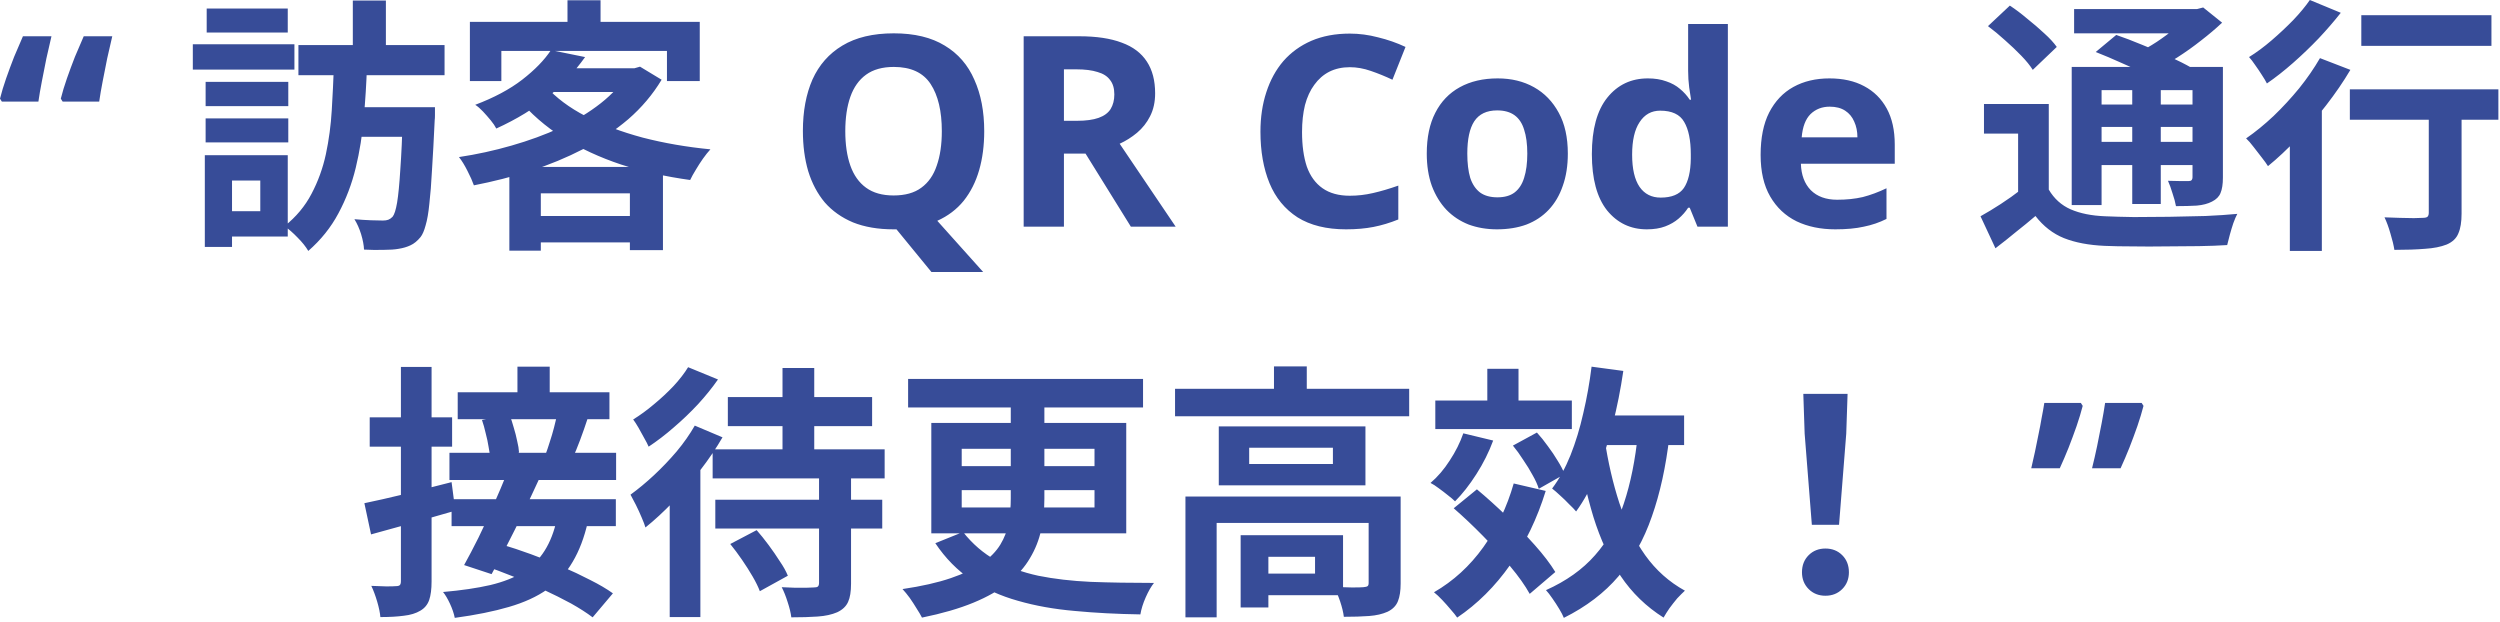 <svg width="225" height="56" viewBox="0 0 225 56" fill="none" xmlns="http://www.w3.org/2000/svg">
<path d="M10.104 3.264C9.96 3.888 9.808 4.552 9.648 5.256C9.504 5.96 9.368 6.648 9.24 7.32C9.112 7.976 9.008 8.584 8.928 9.144H5.64L5.472 8.88C5.616 8.304 5.8 7.696 6.024 7.056C6.248 6.416 6.488 5.768 6.744 5.112C7.016 4.456 7.28 3.84 7.536 3.264H10.104ZM4.632 3.264C4.488 3.888 4.336 4.552 4.176 5.256C4.032 5.96 3.896 6.648 3.768 7.32C3.64 7.976 3.536 8.584 3.456 9.144H0.168L-8.5935e-05 8.88C0.144 8.304 0.328 7.696 0.552 7.056C0.776 6.416 1.016 5.768 1.272 5.112C1.544 4.456 1.808 3.84 2.064 3.264H4.632ZM31.754 0.048H34.73V5.304H31.754V0.048ZM36.266 9.648H39.146C39.146 9.648 39.146 9.72 39.146 9.864C39.146 10.008 39.146 10.176 39.146 10.368C39.146 10.56 39.138 10.712 39.122 10.824C39.042 12.552 38.962 14.032 38.882 15.264C38.818 16.496 38.738 17.52 38.642 18.336C38.562 19.152 38.45 19.8 38.306 20.28C38.178 20.76 38.026 21.112 37.85 21.336C37.562 21.688 37.258 21.936 36.938 22.08C36.634 22.224 36.282 22.328 35.882 22.392C35.53 22.456 35.074 22.488 34.514 22.488C33.954 22.504 33.37 22.496 32.762 22.464C32.746 22.064 32.658 21.6 32.498 21.072C32.338 20.56 32.138 20.112 31.898 19.728C32.442 19.776 32.938 19.808 33.386 19.824C33.85 19.84 34.21 19.848 34.466 19.848C34.658 19.848 34.818 19.824 34.946 19.776C35.074 19.728 35.202 19.64 35.33 19.512C35.49 19.32 35.626 18.896 35.738 18.24C35.85 17.568 35.946 16.584 36.026 15.288C36.122 13.976 36.202 12.264 36.266 10.152V9.648ZM30.05 5.976H33.026C32.978 7.496 32.882 9.032 32.738 10.584C32.61 12.136 32.37 13.64 32.018 15.096C31.666 16.552 31.146 17.92 30.458 19.2C29.786 20.464 28.882 21.592 27.746 22.584C27.522 22.2 27.202 21.8 26.786 21.384C26.386 20.968 25.994 20.624 25.61 20.352C26.65 19.52 27.458 18.552 28.034 17.448C28.626 16.328 29.058 15.136 29.33 13.872C29.602 12.592 29.778 11.28 29.858 9.936C29.938 8.592 30.002 7.272 30.05 5.976ZM26.858 4.056H40.01V6.768H26.858V4.056ZM31.562 9.648H37.418V12.312H31.562V9.648ZM18.506 7.368H25.946V9.552H18.506V7.368ZM18.602 0.768H25.898V2.928H18.602V0.768ZM18.506 10.656H25.946V12.816H18.506V10.656ZM17.354 3.984H26.498V6.264H17.354V3.984ZM19.826 13.968H25.898V21.288H19.826V19.008H23.426V16.248H19.826V13.968ZM18.434 13.968H20.882V22.224H18.434V13.968ZM49.586 4.512L52.658 5.136C51.746 6.416 50.65 7.6 49.37 8.688C48.09 9.76 46.522 10.72 44.666 11.568C44.554 11.344 44.386 11.096 44.162 10.824C43.938 10.552 43.706 10.288 43.466 10.032C43.226 9.776 42.994 9.576 42.77 9.432C44.466 8.792 45.874 8.04 46.994 7.176C48.13 6.296 48.994 5.408 49.586 4.512ZM50.234 6.144H57.41V8.28H48.29L50.234 6.144ZM56.546 6.144H57.098L57.602 6L59.546 7.176C58.746 8.504 57.746 9.688 56.546 10.728C55.346 11.752 53.994 12.648 52.49 13.416C51.002 14.184 49.418 14.84 47.738 15.384C46.074 15.912 44.378 16.344 42.65 16.68C42.522 16.312 42.33 15.88 42.074 15.384C41.818 14.872 41.562 14.456 41.306 14.136C42.906 13.896 44.482 13.552 46.034 13.104C47.602 12.656 49.066 12.12 50.426 11.496C51.802 10.856 53.018 10.12 54.074 9.288C55.13 8.456 55.954 7.544 56.546 6.552V6.144ZM49.106 7.752C50.034 8.792 51.242 9.696 52.73 10.464C54.234 11.232 55.938 11.872 57.842 12.384C59.762 12.88 61.794 13.232 63.938 13.44C63.73 13.664 63.506 13.944 63.266 14.28C63.042 14.6 62.826 14.936 62.618 15.288C62.41 15.624 62.242 15.928 62.114 16.2C59.906 15.896 57.834 15.432 55.898 14.808C53.978 14.168 52.234 13.36 50.666 12.384C49.098 11.392 47.746 10.216 46.61 8.856L49.106 7.752ZM45.842 15.024H59.666V22.512H56.69V17.4H48.674V22.56H45.842V15.024ZM47.258 19.44H58.13V21.816H47.258V19.44ZM51.074 0.024H54.05V3.432H51.074V0.024ZM42.29 1.968H62.978V7.296H60.026V4.584H45.122V7.296H42.29V1.968ZM88.58 11.808C88.58 13.088 88.428 14.256 88.124 15.312C87.82 16.368 87.356 17.288 86.732 18.072C86.108 18.84 85.316 19.44 84.356 19.872L88.484 24.48H83.828L80.684 20.64C80.636 20.64 80.588 20.64 80.54 20.64C80.508 20.64 80.468 20.64 80.42 20.64C79.028 20.64 77.812 20.432 76.772 20.016C75.748 19.584 74.9 18.984 74.228 18.216C73.572 17.432 73.076 16.496 72.74 15.408C72.42 14.32 72.26 13.112 72.26 11.784C72.26 10.008 72.548 8.464 73.124 7.152C73.716 5.84 74.612 4.824 75.812 4.104C77.028 3.368 78.572 3 80.444 3C82.3 3 83.828 3.368 85.028 4.104C86.228 4.824 87.116 5.848 87.692 7.176C88.284 8.488 88.58 10.032 88.58 11.808ZM76.076 11.808C76.076 13.008 76.228 14.04 76.532 14.904C76.836 15.768 77.308 16.432 77.948 16.896C78.588 17.36 79.412 17.592 80.42 17.592C81.46 17.592 82.292 17.36 82.916 16.896C83.556 16.432 84.02 15.768 84.308 14.904C84.612 14.04 84.764 13.008 84.764 11.808C84.764 10 84.428 8.584 83.756 7.56C83.084 6.536 81.98 6.024 80.444 6.024C79.42 6.024 78.588 6.256 77.948 6.72C77.308 7.184 76.836 7.848 76.532 8.712C76.228 9.576 76.076 10.608 76.076 11.808ZM97.122 3.264C98.674 3.264 99.954 3.456 100.962 3.84C101.97 4.208 102.722 4.776 103.218 5.544C103.714 6.296 103.962 7.248 103.962 8.4C103.962 9.184 103.81 9.872 103.506 10.464C103.218 11.04 102.826 11.536 102.33 11.952C101.85 12.352 101.33 12.68 100.77 12.936L105.81 20.4H101.778L97.698 13.824H95.754V20.4H92.13V3.264H97.122ZM96.858 6.24H95.754V10.872H96.93C97.73 10.872 98.378 10.784 98.874 10.608C99.37 10.432 99.73 10.168 99.954 9.816C100.178 9.448 100.29 9.008 100.29 8.496C100.29 7.952 100.162 7.52 99.906 7.2C99.666 6.864 99.29 6.624 98.778 6.48C98.282 6.32 97.642 6.24 96.858 6.24ZM121.48 6.048C120.792 6.048 120.176 6.184 119.632 6.456C119.104 6.728 118.656 7.12 118.288 7.632C117.92 8.128 117.64 8.736 117.448 9.456C117.272 10.176 117.184 10.984 117.184 11.88C117.184 13.096 117.328 14.136 117.616 15C117.92 15.848 118.392 16.496 119.032 16.944C119.672 17.392 120.488 17.616 121.48 17.616C122.184 17.616 122.88 17.536 123.568 17.376C124.272 17.216 125.032 16.992 125.848 16.704V19.752C125.096 20.056 124.352 20.28 123.616 20.424C122.88 20.568 122.056 20.64 121.144 20.64C119.384 20.64 117.928 20.28 116.776 19.56C115.64 18.824 114.8 17.8 114.256 16.488C113.712 15.16 113.44 13.616 113.44 11.856C113.44 10.56 113.616 9.376 113.968 8.304C114.32 7.216 114.832 6.28 115.504 5.496C116.192 4.712 117.032 4.104 118.024 3.672C119.032 3.24 120.184 3.024 121.48 3.024C122.328 3.024 123.176 3.136 124.024 3.36C124.888 3.568 125.712 3.856 126.496 4.224L125.32 7.176C124.68 6.872 124.032 6.608 123.376 6.384C122.736 6.16 122.104 6.048 121.48 6.048ZM141.105 13.824C141.105 14.912 140.953 15.88 140.649 16.728C140.361 17.576 139.937 18.296 139.377 18.888C138.833 19.464 138.169 19.904 137.385 20.208C136.601 20.496 135.713 20.64 134.721 20.64C133.809 20.64 132.961 20.496 132.177 20.208C131.409 19.904 130.745 19.464 130.185 18.888C129.625 18.296 129.185 17.576 128.865 16.728C128.561 15.88 128.409 14.912 128.409 13.824C128.409 12.368 128.665 11.144 129.177 10.152C129.689 9.144 130.425 8.376 131.385 7.848C132.345 7.32 133.481 7.056 134.793 7.056C136.025 7.056 137.113 7.32 138.057 7.848C139.001 8.376 139.745 9.144 140.289 10.152C140.833 11.144 141.105 12.368 141.105 13.824ZM132.057 13.824C132.057 14.688 132.145 15.416 132.321 16.008C132.513 16.584 132.809 17.024 133.209 17.328C133.609 17.616 134.129 17.76 134.769 17.76C135.409 17.76 135.921 17.616 136.305 17.328C136.705 17.024 136.993 16.584 137.169 16.008C137.361 15.416 137.457 14.688 137.457 13.824C137.457 12.96 137.361 12.24 137.169 11.664C136.993 11.088 136.705 10.656 136.305 10.368C135.905 10.08 135.385 9.936 134.745 9.936C133.801 9.936 133.113 10.264 132.681 10.92C132.265 11.56 132.057 12.528 132.057 13.824ZM148.212 20.64C146.756 20.64 145.564 20.072 144.636 18.936C143.724 17.784 143.268 16.096 143.268 13.872C143.268 11.632 143.732 9.936 144.66 8.784C145.588 7.632 146.804 7.056 148.308 7.056C148.932 7.056 149.484 7.144 149.964 7.32C150.444 7.48 150.852 7.704 151.188 7.992C151.54 8.28 151.836 8.608 152.076 8.976H152.196C152.148 8.72 152.092 8.352 152.028 7.872C151.964 7.376 151.932 6.872 151.932 6.36V2.16H155.508V20.4H152.772L152.076 18.696H151.932C151.708 19.048 151.42 19.376 151.068 19.68C150.732 19.968 150.332 20.2 149.868 20.376C149.404 20.552 148.852 20.64 148.212 20.64ZM149.46 17.784C150.452 17.784 151.148 17.496 151.548 16.92C151.948 16.328 152.156 15.448 152.172 14.28V13.896C152.172 12.616 151.972 11.64 151.572 10.968C151.188 10.296 150.468 9.96 149.412 9.96C148.628 9.96 148.012 10.304 147.564 10.992C147.116 11.664 146.892 12.64 146.892 13.92C146.892 15.2 147.116 16.168 147.564 16.824C148.012 17.464 148.644 17.784 149.46 17.784ZM164.648 7.056C165.864 7.056 166.904 7.288 167.768 7.752C168.648 8.216 169.328 8.888 169.808 9.768C170.288 10.648 170.528 11.728 170.528 13.008V14.736H162.08C162.112 15.744 162.408 16.536 162.968 17.112C163.544 17.688 164.336 17.976 165.344 17.976C166.192 17.976 166.96 17.896 167.648 17.736C168.336 17.56 169.048 17.296 169.784 16.944V19.704C169.144 20.024 168.464 20.256 167.744 20.4C167.04 20.56 166.184 20.64 165.176 20.64C163.864 20.64 162.704 20.4 161.696 19.92C160.688 19.424 159.896 18.68 159.32 17.688C158.744 16.696 158.456 15.448 158.456 13.944C158.456 12.408 158.712 11.136 159.224 10.128C159.752 9.104 160.48 8.336 161.408 7.824C162.336 7.312 163.416 7.056 164.648 7.056ZM164.672 9.6C163.984 9.6 163.408 9.824 162.944 10.272C162.496 10.72 162.232 11.416 162.152 12.36H167.168C167.168 11.832 167.072 11.36 166.88 10.944C166.704 10.528 166.432 10.2 166.064 9.96C165.696 9.72 165.232 9.6 164.672 9.6ZM184.39 9.36V18.216H181.63V12.024H178.558V9.36H184.39ZM184.39 17.064C184.87 17.88 185.526 18.472 186.358 18.84C187.206 19.208 188.238 19.416 189.454 19.464C190.174 19.496 191.038 19.52 192.046 19.536C193.054 19.536 194.11 19.528 195.214 19.512C196.334 19.496 197.43 19.472 198.502 19.44C199.574 19.392 200.526 19.328 201.358 19.248C201.246 19.456 201.126 19.736 200.998 20.088C200.886 20.424 200.782 20.768 200.686 21.12C200.59 21.472 200.51 21.784 200.446 22.056C199.71 22.104 198.862 22.136 197.902 22.152C196.942 22.168 195.95 22.176 194.926 22.176C193.902 22.192 192.91 22.192 191.95 22.176C191.006 22.176 190.166 22.16 189.43 22.128C187.99 22.064 186.766 21.832 185.758 21.432C184.766 21.032 183.91 20.368 183.19 19.44C182.63 19.92 182.054 20.392 181.462 20.856C180.886 21.336 180.262 21.832 179.59 22.344L178.246 19.464C178.822 19.144 179.43 18.776 180.07 18.36C180.71 17.944 181.318 17.512 181.894 17.064H184.39ZM178.918 2.352L180.886 0.504C181.398 0.84 181.918 1.232 182.446 1.68C182.99 2.112 183.502 2.552 183.982 3C184.462 3.432 184.838 3.84 185.11 4.224L182.95 6.288C182.71 5.904 182.366 5.48 181.918 5.016C181.47 4.552 180.982 4.088 180.454 3.624C179.926 3.144 179.414 2.72 178.918 2.352ZM188.614 4.68L190.462 3.144C191.166 3.384 191.942 3.68 192.79 4.032C193.638 4.368 194.454 4.72 195.238 5.088C196.038 5.456 196.702 5.792 197.23 6.096L195.262 7.824C194.782 7.504 194.158 7.16 193.39 6.792C192.638 6.424 191.838 6.056 190.99 5.688C190.142 5.304 189.35 4.968 188.614 4.68ZM186.454 6.024H198.67V8.112H189.142V18.456H186.454V6.024ZM197.326 6.024H200.062V15.984C200.062 16.576 199.99 17.04 199.846 17.376C199.718 17.696 199.462 17.952 199.078 18.144C198.71 18.336 198.254 18.456 197.71 18.504C197.182 18.536 196.558 18.552 195.838 18.552C195.774 18.2 195.67 17.816 195.526 17.4C195.398 16.968 195.262 16.592 195.118 16.272C195.486 16.288 195.854 16.296 196.222 16.296C196.59 16.296 196.838 16.296 196.966 16.296C197.094 16.296 197.182 16.272 197.23 16.224C197.294 16.16 197.326 16.064 197.326 15.936V6.024ZM186.67 0.816H198.094V3H186.67V0.816ZM187.942 9.408H198.262V11.424H187.942V9.408ZM187.942 12.768H198.262V14.856H187.942V12.768ZM191.902 7.008H194.47V18.36H191.902V7.008ZM197.062 0.816H197.734L198.286 0.672L199.99 2.04C199.43 2.568 198.798 3.104 198.094 3.648C197.406 4.192 196.686 4.704 195.934 5.184C195.182 5.648 194.438 6.056 193.702 6.408C193.542 6.168 193.31 5.888 193.006 5.568C192.718 5.248 192.478 4.992 192.286 4.8C192.894 4.512 193.502 4.168 194.11 3.768C194.734 3.352 195.302 2.928 195.814 2.496C196.342 2.064 196.758 1.672 197.062 1.32V0.816ZM212.518 1.368H224.23V4.128H212.518V1.368ZM218.59 8.856H221.542V19.224C221.542 19.976 221.446 20.568 221.254 21C221.078 21.448 220.726 21.784 220.198 22.008C219.67 22.216 219.022 22.344 218.254 22.392C217.486 22.456 216.566 22.488 215.494 22.488C215.43 22.072 215.31 21.576 215.134 21C214.974 20.44 214.798 19.96 214.606 19.56C215.07 19.576 215.534 19.592 215.998 19.608C216.462 19.624 216.878 19.632 217.246 19.632C217.614 19.616 217.87 19.608 218.014 19.608C218.238 19.608 218.39 19.576 218.47 19.512C218.55 19.432 218.59 19.312 218.59 19.152V8.856ZM211.486 8.04H224.854V10.776H211.486V8.04ZM206.086 10.872L208.606 8.328L208.966 8.472V22.584H206.086V10.872ZM208.798 5.232L211.534 6.288C210.91 7.344 210.182 8.408 209.35 9.48C208.534 10.536 207.67 11.536 206.758 12.48C205.862 13.424 204.982 14.248 204.118 14.952C203.99 14.744 203.806 14.488 203.566 14.184C203.326 13.864 203.078 13.544 202.822 13.224C202.582 12.904 202.358 12.648 202.15 12.456C202.982 11.88 203.806 11.208 204.622 10.44C205.438 9.656 206.206 8.824 206.926 7.944C207.646 7.048 208.27 6.144 208.798 5.232ZM207.886 -9.82285e-05L210.67 1.152C210.078 1.904 209.414 2.672 208.678 3.456C207.942 4.224 207.174 4.96 206.374 5.664C205.574 6.368 204.79 6.984 204.022 7.512C203.91 7.288 203.758 7.032 203.566 6.744C203.374 6.44 203.174 6.144 202.966 5.856C202.774 5.568 202.59 5.328 202.414 5.136C203.086 4.72 203.766 4.216 204.454 3.624C205.142 3.032 205.79 2.424 206.398 1.8C207.006 1.16 207.502 0.56 207.886 -9.82285e-05ZM46.57 33H49.474V36.24H46.57V33ZM41.194 35.304H54.85V37.728H41.194V35.304ZM40.45 40.752H55.45V43.2H40.45V40.752ZM43.378 37.8L45.85 37.32C45.994 37.672 46.122 38.056 46.234 38.472C46.362 38.888 46.466 39.296 46.546 39.696C46.642 40.08 46.698 40.424 46.714 40.728L44.122 41.304C44.106 41 44.058 40.648 43.978 40.248C43.914 39.832 43.826 39.416 43.714 39C43.618 38.568 43.506 38.168 43.378 37.8ZM50.146 37.32L52.906 37.608C52.682 38.296 52.45 38.96 52.21 39.6C51.97 40.24 51.746 40.784 51.538 41.232L49.09 40.92C49.218 40.584 49.346 40.208 49.474 39.792C49.618 39.36 49.746 38.928 49.858 38.496C49.97 38.064 50.066 37.672 50.146 37.32ZM40.642 44.928H55.426V47.352H40.642V44.928ZM45.61 42.624L48.49 43.176C48.058 44.12 47.594 45.104 47.098 46.128C46.602 47.152 46.106 48.144 45.61 49.104C45.114 50.064 44.658 50.92 44.242 51.672L41.77 50.856C42.17 50.136 42.602 49.312 43.066 48.384C43.53 47.44 43.978 46.464 44.41 45.456C44.858 44.448 45.258 43.504 45.61 42.624ZM43.45 50.88L45.13 49.008C45.978 49.248 46.858 49.536 47.77 49.872C48.698 50.208 49.618 50.576 50.53 50.976C51.458 51.376 52.322 51.784 53.122 52.2C53.922 52.6 54.602 53 55.162 53.4L53.338 55.56C52.81 55.16 52.162 54.744 51.394 54.312C50.626 53.896 49.794 53.48 48.898 53.064C48.002 52.632 47.082 52.232 46.138 51.864C45.194 51.48 44.298 51.152 43.45 50.88ZM50.122 46.704L52.906 46.968C52.586 48.376 52.13 49.576 51.538 50.568C50.962 51.56 50.202 52.384 49.258 53.04C48.33 53.696 47.178 54.224 45.802 54.624C44.442 55.024 42.818 55.352 40.93 55.608C40.85 55.208 40.706 54.784 40.498 54.336C40.29 53.888 40.082 53.536 39.874 53.28C41.522 53.136 42.938 52.928 44.122 52.656C45.322 52.368 46.314 51.976 47.098 51.48C47.898 50.968 48.538 50.328 49.018 49.56C49.514 48.776 49.882 47.824 50.122 46.704ZM32.794 45.288C33.802 45.08 35.002 44.808 36.394 44.472C37.802 44.12 39.218 43.76 40.642 43.392L40.978 45.96C39.682 46.328 38.37 46.704 37.042 47.088C35.714 47.456 34.498 47.792 33.394 48.096L32.794 45.288ZM33.274 37.56H40.69V40.2H33.274V37.56ZM36.082 33.024H38.842V52.32C38.842 53.024 38.77 53.584 38.626 54C38.482 54.416 38.218 54.736 37.834 54.96C37.434 55.2 36.938 55.352 36.346 55.416C35.77 55.496 35.066 55.536 34.234 55.536C34.202 55.152 34.106 54.688 33.946 54.144C33.786 53.6 33.61 53.128 33.418 52.728C33.898 52.744 34.346 52.76 34.762 52.776C35.194 52.776 35.49 52.768 35.65 52.752C35.81 52.752 35.922 52.72 35.986 52.656C36.05 52.592 36.082 52.472 36.082 52.296V33.024ZM65.506 35.736H78.49V38.352H65.506V35.736ZM64.378 44.976H79.402V47.568H64.378V44.976ZM64.138 40.44H79.618V43.056H64.138V40.44ZM70.426 33.12H73.282V41.808H70.426V33.12ZM73.714 42.624H76.594V52.536C76.594 53.24 76.506 53.784 76.33 54.168C76.154 54.568 75.826 54.88 75.346 55.104C74.866 55.312 74.282 55.44 73.594 55.488C72.922 55.536 72.13 55.56 71.218 55.56C71.17 55.16 71.058 54.696 70.882 54.168C70.722 53.656 70.546 53.216 70.354 52.848C70.738 52.864 71.13 52.88 71.53 52.896C71.93 52.896 72.282 52.896 72.586 52.896C72.89 52.88 73.098 52.872 73.21 52.872C73.402 52.872 73.53 52.848 73.594 52.8C73.674 52.736 73.714 52.624 73.714 52.464V42.624ZM65.722 48.96L68.098 47.712C68.45 48.112 68.81 48.56 69.178 49.056C69.546 49.552 69.882 50.04 70.186 50.52C70.506 50.984 70.746 51.416 70.906 51.816L68.386 53.208C68.242 52.824 68.026 52.384 67.738 51.888C67.45 51.392 67.13 50.888 66.778 50.376C66.426 49.864 66.074 49.392 65.722 48.96ZM62.53 38.304L65.026 39.36C64.45 40.352 63.778 41.344 63.01 42.336C62.242 43.328 61.434 44.272 60.586 45.168C59.738 46.048 58.906 46.816 58.09 47.472C58.026 47.248 57.914 46.952 57.754 46.584C57.594 46.2 57.418 45.816 57.226 45.432C57.034 45.048 56.874 44.744 56.746 44.52C57.45 44.008 58.154 43.424 58.858 42.768C59.578 42.096 60.258 41.384 60.898 40.632C61.538 39.864 62.082 39.088 62.53 38.304ZM61.93 33.048L64.618 34.152C64.106 34.888 63.506 35.632 62.818 36.384C62.13 37.12 61.402 37.816 60.634 38.472C59.882 39.128 59.13 39.704 58.378 40.2C58.282 39.976 58.146 39.712 57.97 39.408C57.81 39.104 57.642 38.8 57.466 38.496C57.29 38.192 57.13 37.944 56.986 37.752C57.61 37.368 58.234 36.912 58.858 36.384C59.498 35.856 60.09 35.304 60.634 34.728C61.178 34.136 61.61 33.576 61.93 33.048ZM60.274 43.68L62.89 41.016L63.034 41.064V55.536H60.274V43.68ZM81.73 34.104H102.874V36.672H81.73V34.104ZM90.97 35.184H93.994V44.88C93.994 45.856 93.898 46.792 93.706 47.688C93.514 48.584 93.178 49.432 92.698 50.232C92.234 51.032 91.586 51.768 90.754 52.44C89.938 53.112 88.89 53.712 87.61 54.24C86.33 54.768 84.786 55.216 82.978 55.584C82.866 55.36 82.706 55.088 82.498 54.768C82.306 54.448 82.098 54.128 81.874 53.808C81.65 53.504 81.434 53.24 81.226 53.016C82.954 52.76 84.402 52.432 85.57 52.032C86.738 51.632 87.682 51.184 88.402 50.688C89.122 50.176 89.666 49.616 90.034 49.008C90.402 48.4 90.65 47.752 90.778 47.064C90.906 46.36 90.97 45.624 90.97 44.856V35.184ZM86.554 44.112V45.672H98.506V44.112H86.554ZM86.554 40.392V41.952H98.506V40.392H86.554ZM83.818 38.064H101.362V48H83.818V38.064ZM86.674 47.88C87.522 48.952 88.506 49.8 89.626 50.424C90.762 51.048 92.034 51.512 93.442 51.816C94.866 52.104 96.442 52.288 98.17 52.368C99.914 52.432 101.81 52.464 103.858 52.464C103.602 52.784 103.354 53.216 103.114 53.76C102.874 54.304 102.714 54.816 102.634 55.296C100.522 55.264 98.546 55.16 96.706 54.984C94.866 54.824 93.17 54.52 91.618 54.072C90.066 53.64 88.666 53.008 87.418 52.176C86.17 51.344 85.09 50.248 84.178 48.888L86.674 47.88ZM105.754 34.992H126.826V37.464H105.754V34.992ZM114.658 32.976H117.61V36.216H114.658V32.976ZM106.69 44.688H124.258V47.064H109.498V55.56H106.69V44.688ZM123.178 44.688H126.058V52.512C126.058 53.168 125.978 53.696 125.818 54.096C125.658 54.512 125.346 54.832 124.882 55.056C124.418 55.264 123.866 55.392 123.226 55.44C122.586 55.488 121.826 55.512 120.946 55.512C120.898 55.112 120.786 54.648 120.61 54.12C120.434 53.608 120.25 53.176 120.058 52.824C120.618 52.84 121.154 52.856 121.666 52.872C122.194 52.872 122.538 52.864 122.698 52.848C122.89 52.832 123.018 52.8 123.082 52.752C123.146 52.704 123.178 52.608 123.178 52.464V44.688ZM111.658 48.168H114.154V54.672H111.658V48.168ZM112.93 48.168H120.874V53.568H112.93V51.624H118.354V50.112H112.93V48.168ZM112.426 40.296V41.76H119.962V40.296H112.426ZM109.69 38.376H122.89V43.68H109.69V38.376ZM129.178 36.048H141.466V38.616H129.178V36.048ZM133.858 33.192H136.666V37.224H133.858V33.192ZM131.698 39L134.386 39.648C134.002 40.688 133.498 41.696 132.874 42.672C132.25 43.648 131.61 44.464 130.954 45.12C130.794 44.96 130.578 44.776 130.306 44.568C130.05 44.36 129.778 44.152 129.49 43.944C129.218 43.736 128.97 43.576 128.746 43.464C129.386 42.92 129.962 42.248 130.474 41.448C131.002 40.648 131.41 39.832 131.698 39ZM136.234 43.512L139.114 44.184C138.346 46.664 137.282 48.88 135.922 50.832C134.562 52.768 132.97 54.352 131.146 55.584C131.018 55.392 130.826 55.152 130.57 54.864C130.33 54.576 130.074 54.288 129.802 54C129.53 53.712 129.282 53.48 129.058 53.304C130.802 52.296 132.282 50.944 133.498 49.248C134.714 47.552 135.626 45.64 136.234 43.512ZM136.162 40.104L138.322 38.928C138.658 39.296 138.986 39.704 139.306 40.152C139.642 40.6 139.938 41.04 140.194 41.472C140.466 41.904 140.674 42.304 140.818 42.672L138.49 43.992C138.378 43.624 138.194 43.216 137.938 42.768C137.698 42.32 137.418 41.864 137.098 41.4C136.794 40.92 136.482 40.488 136.162 40.104ZM130.834 45.744L132.922 44.04C133.786 44.76 134.674 45.56 135.586 46.44C136.498 47.304 137.346 48.176 138.13 49.056C138.914 49.936 139.53 50.744 139.978 51.48L137.674 53.448C137.258 52.696 136.674 51.872 135.922 50.976C135.186 50.064 134.37 49.152 133.474 48.24C132.578 47.328 131.698 46.496 130.834 45.744ZM142.738 37.392H151.57V40.056H142.738V37.392ZM143.242 33L146.098 33.384C145.858 35.032 145.538 36.64 145.138 38.208C144.754 39.76 144.29 41.208 143.746 42.552C143.202 43.88 142.57 45.04 141.85 46.032C141.706 45.856 141.498 45.64 141.226 45.384C140.97 45.112 140.698 44.848 140.41 44.592C140.138 44.336 139.898 44.128 139.69 43.968C140.33 43.12 140.882 42.12 141.346 40.968C141.81 39.8 142.194 38.536 142.498 37.176C142.818 35.816 143.066 34.424 143.242 33ZM147.418 39L150.25 39.264C149.93 42 149.402 44.408 148.666 46.488C147.946 48.568 146.946 50.36 145.666 51.864C144.402 53.352 142.762 54.6 140.746 55.608C140.666 55.4 140.53 55.136 140.338 54.816C140.146 54.496 139.938 54.176 139.714 53.856C139.506 53.552 139.314 53.304 139.138 53.112C140.962 52.296 142.434 51.248 143.554 49.968C144.69 48.688 145.554 47.136 146.146 45.312C146.754 43.488 147.178 41.384 147.418 39ZM144.418 39.552C144.722 41.584 145.162 43.488 145.738 45.264C146.33 47.04 147.106 48.608 148.066 49.968C149.026 51.312 150.218 52.376 151.642 53.16C151.434 53.352 151.202 53.584 150.946 53.856C150.706 54.144 150.474 54.44 150.25 54.744C150.042 55.048 149.866 55.328 149.722 55.584C148.17 54.608 146.882 53.36 145.858 51.84C144.85 50.304 144.034 48.536 143.41 46.536C142.802 44.52 142.306 42.32 141.922 39.936L144.418 39.552ZM163.066 47.232L162.418 39.024L162.298 35.448H166.282L166.162 39.024L165.514 47.232H163.066ZM164.29 53.616C163.682 53.616 163.178 53.416 162.778 53.016C162.378 52.616 162.178 52.112 162.178 51.504C162.178 50.88 162.378 50.368 162.778 49.968C163.178 49.568 163.682 49.368 164.29 49.368C164.898 49.368 165.402 49.568 165.802 49.968C166.202 50.368 166.402 50.88 166.402 51.504C166.402 52.112 166.202 52.616 165.802 53.016C165.402 53.416 164.898 53.616 164.29 53.616ZM192.916 36.528C192.772 37.088 192.588 37.696 192.364 38.352C192.14 38.992 191.9 39.64 191.644 40.296C191.388 40.936 191.124 41.552 190.852 42.144H188.284C188.444 41.504 188.596 40.84 188.74 40.152C188.884 39.448 189.02 38.76 189.148 38.088C189.276 37.416 189.38 36.808 189.46 36.264H192.748L192.916 36.528ZM187.444 36.528C187.3 37.088 187.116 37.696 186.892 38.352C186.668 38.992 186.428 39.64 186.172 40.296C185.916 40.936 185.652 41.552 185.38 42.144H182.812C182.924 41.664 183.036 41.168 183.148 40.656C183.26 40.144 183.364 39.632 183.46 39.12C183.572 38.592 183.668 38.088 183.748 37.608C183.844 37.128 183.924 36.68 183.988 36.264H187.276L187.444 36.528Z" fill="#374C98"/>
</svg>
